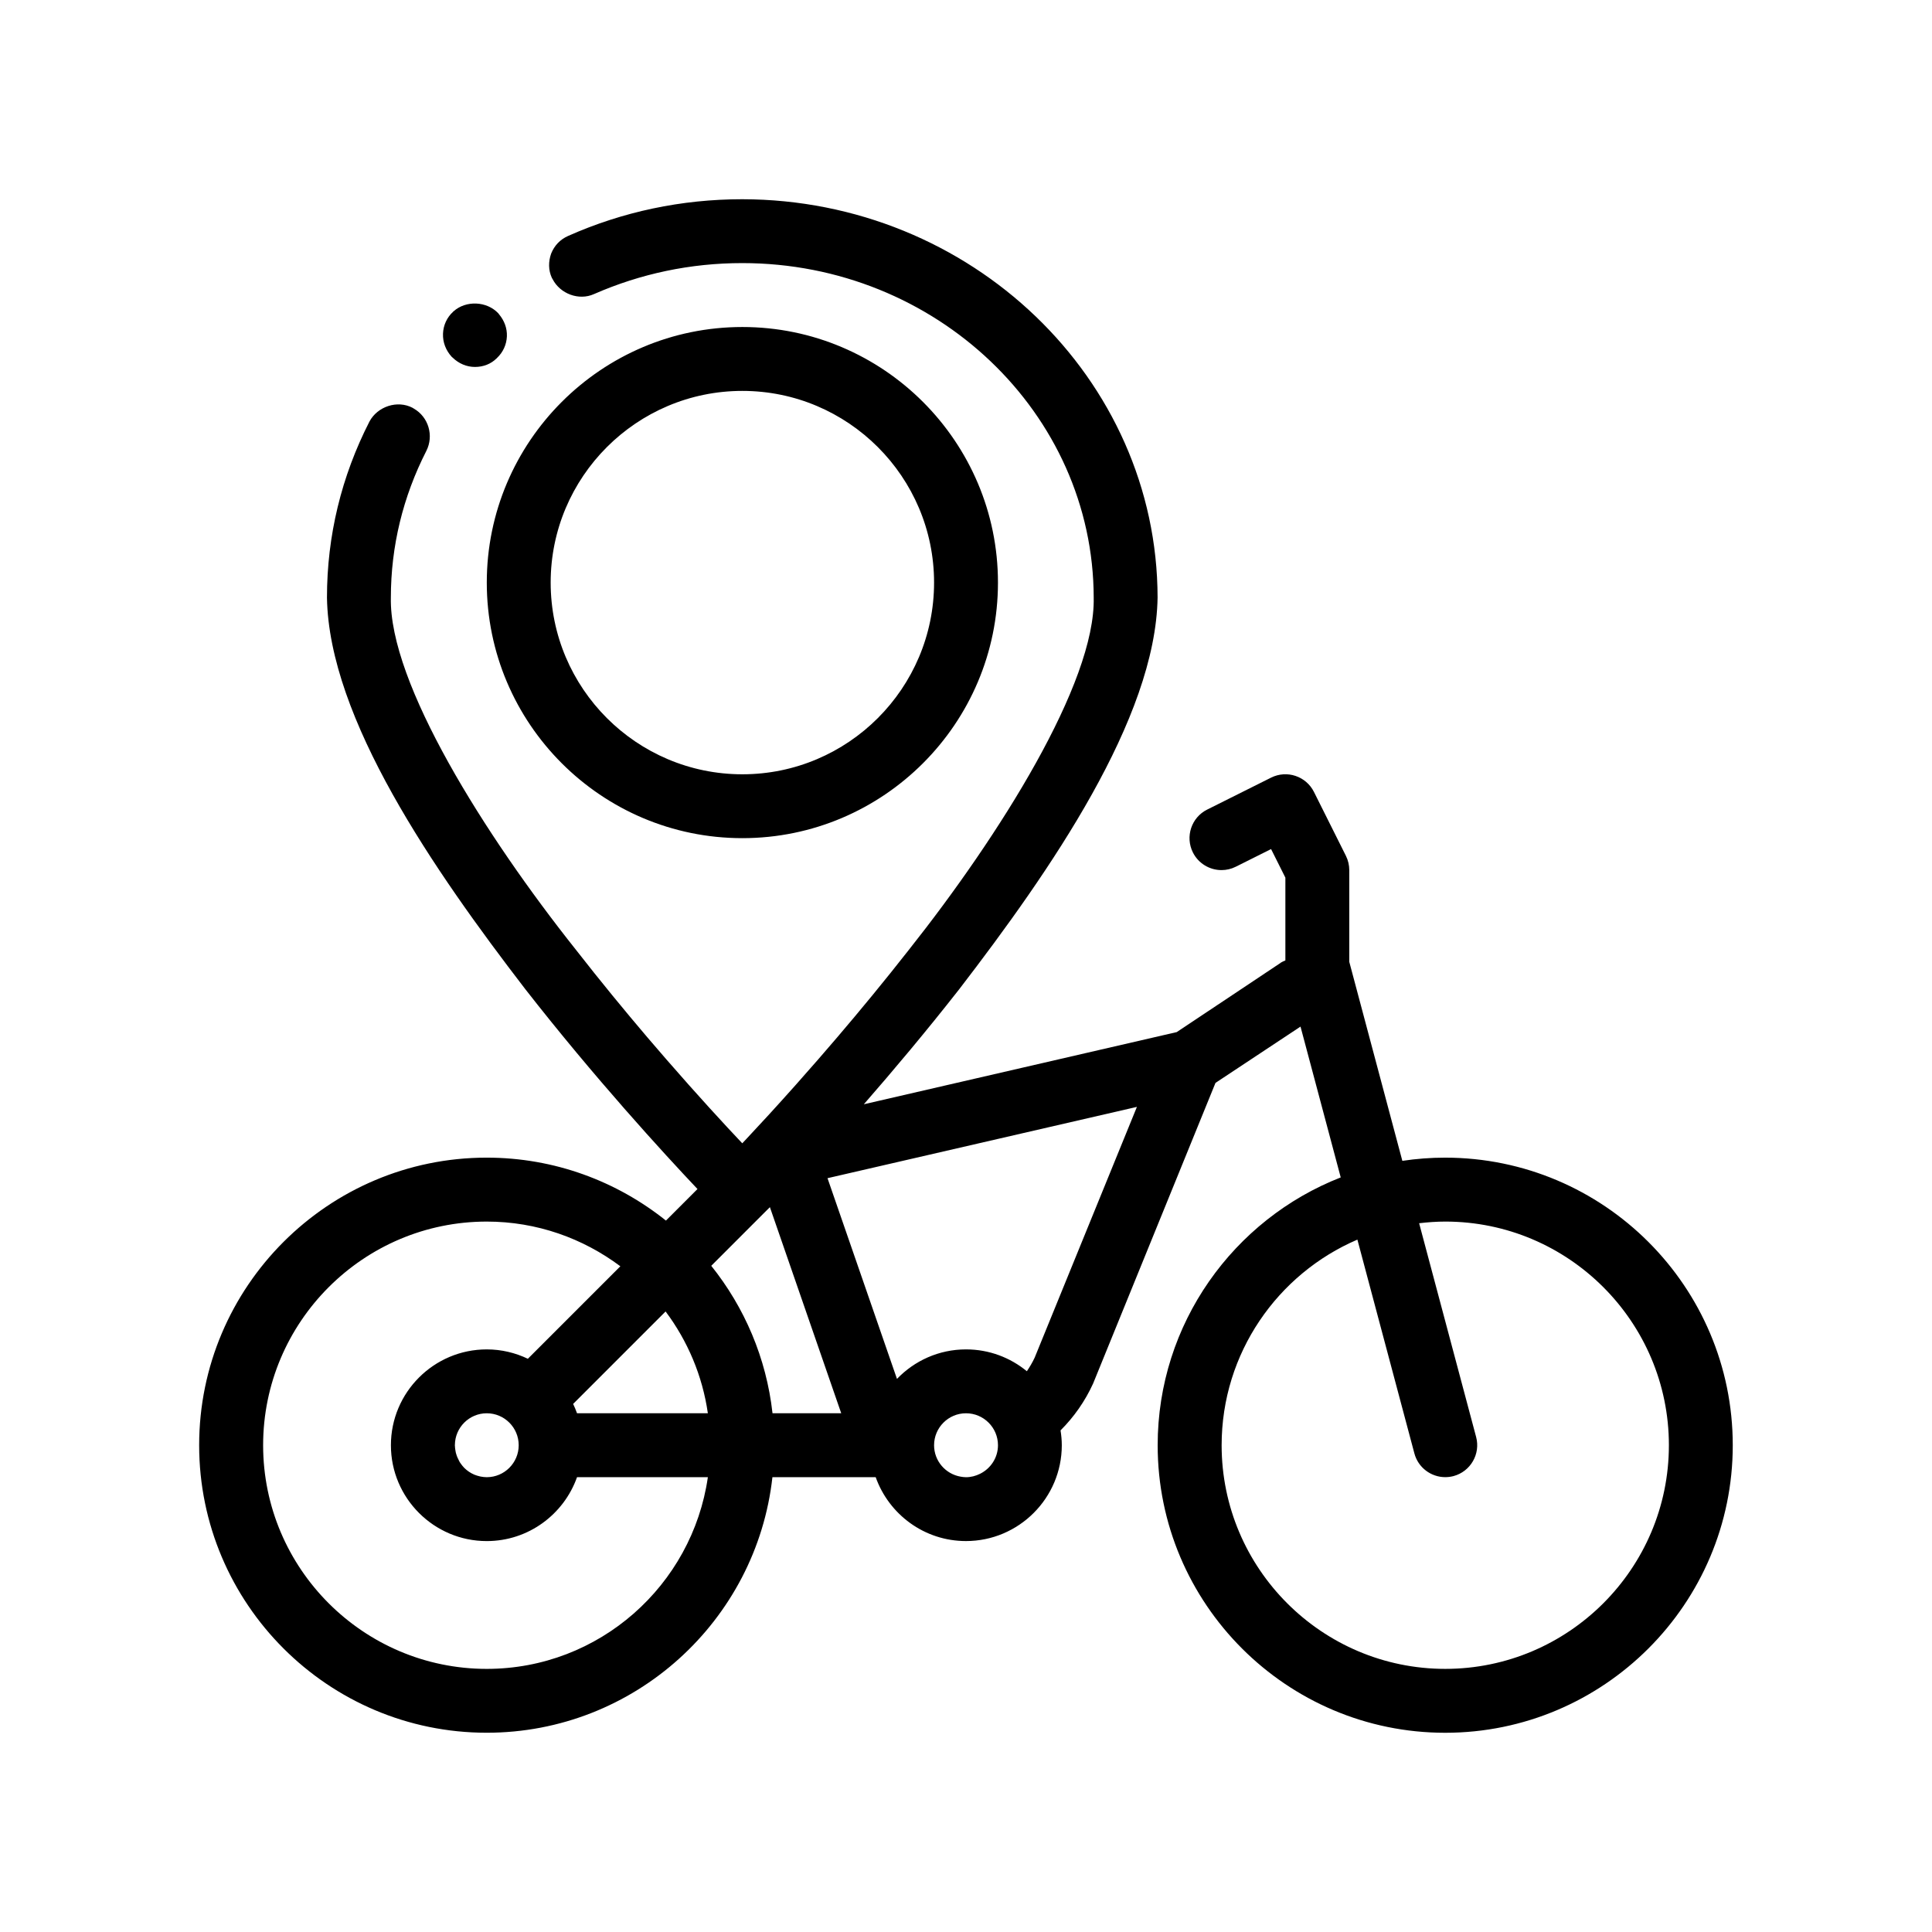 <?xml version="1.0" encoding="UTF-8"?>
<!-- Uploaded to: ICON Repo, www.iconrepo.com, Generator: ICON Repo Mixer Tools -->
<svg fill="#000000" width="800px" height="800px" version="1.1" viewBox="144 144 512 512" xmlns="http://www.w3.org/2000/svg">
 <path d="m263.68 238.53c-1.523-1.691-2.363-3.809-2.281-6.098 0.082-2.207 1.02-4.316 2.711-5.84 0 0 0-0.086 0.082-0.086 3.301-2.961 8.805-2.707 11.848 0.508 0.086 0.098 0.145 0.203 0.227 0.297 1.371 1.641 2.144 3.648 2.066 5.801-0.086 2.207-1.02 4.238-2.629 5.758 0 0.086-0.086 0.086-0.086 0.086-1.523 1.523-3.559 2.289-5.754 2.289-2.238 0-4.309-0.926-5.891-2.453-0.09-0.094-0.199-0.168-0.293-0.262zm339.52 288.47c0 42.02-34.184 76.203-76.203 76.203-42.023 0-76.203-34.184-76.203-76.203 0-32.254 20.148-59.871 48.512-70.973l-10.656-39.969-22.535 14.922-32.43 79.672c-2.141 4.699-5.09 8.883-8.629 12.414 0.203 1.285 0.332 2.59 0.332 3.93 0 14-11.395 25.402-25.402 25.402-11.035 0-20.418-7.082-23.922-16.934h-27.363c-4.227 38.047-36.562 67.73-75.719 67.73-42.02 0-76.203-34.184-76.203-76.203 0-42.02 34.184-76.203 76.203-76.203 17.949 0 34.461 6.258 47.5 16.68l8.359-8.363c-9.039-9.547-27.277-29.461-45.613-52.941-24.219-31.5-52.074-71.719-52.578-103.8 0-16.34 3.812-32.094 11.262-46.652 2.117-3.981 7.371-5.758 11.426-3.637 0.117 0.055 0.211 0.141 0.324 0.203 3.894 2.227 5.371 7.188 3.316 11.23-6.176 12.113-9.395 25.227-9.395 38.859-0.516 22.609 24.98 63.078 49.02 93.305 6.488 8.324 12.949 16.176 18.973 23.254 1.719 2.012 3.391 3.949 5.027 5.836 8.223 9.461 15.336 17.184 20.105 22.223 0.332-0.352 0.699-0.746 1.055-1.117 3.449-3.668 7.898-8.5 13-14.227 1.93-2.172 3.953-4.473 6.047-6.871 1.641-1.891 3.32-3.828 5.039-5.844 6.051-7.09 12.516-14.918 18.973-23.164 24.043-30.312 49.523-70.781 49.02-93.391-0.082-48.859-41.828-88.648-93.133-88.648-13.715 0-26.93 2.797-39.293 8.211-4.016 1.805-8.961-0.07-10.965-3.949-0.066-0.125-0.152-0.238-0.211-0.363-0.934-2.031-0.934-4.316-0.172-6.438 0.852-2.109 2.371-3.723 4.488-4.656 14.48-6.434 30.059-9.73 46.145-9.73 60.629 0.082 109.99 47.488 110.07 105.57-0.516 32.086-28.371 72.309-52.578 103.8-8.781 11.211-17.527 21.598-25.27 30.477l82.926-19.129 27.434-18.285c0.082 0 0.082 0 0.082-0.082 0.406-0.258 0.836-0.449 1.273-0.625v-21.941l-3.789-7.57-9.359 4.68c-1.215 0.609-2.504 0.891-3.777 0.891-3.109 0-6.098-1.715-7.586-4.68-2.09-4.18-0.398-9.27 3.789-11.359l16.934-8.465c4.18-2.086 9.262-0.398 11.359 3.785l8.469 16.934c0.586 1.18 0.891 2.481 0.891 3.789v24.297l14.066 52.75c3.699-0.555 7.481-0.848 11.336-0.848 42.051 0.008 76.227 34.191 76.227 76.211zm-271.61 8.469h-34.672c-3.496 9.848-12.887 16.934-23.922 16.934-14.008 0-25.402-11.402-25.402-25.402 0-14.008 11.395-25.398 25.402-25.398 3.898 0 7.582 0.906 10.891 2.484l24.512-24.512c-9.895-7.402-22.121-11.844-35.398-11.844-32.676 0-59.27 26.586-59.27 59.27s26.59 59.27 59.27 59.27c29.797-0.004 54.457-22.129 58.59-50.801zm-58.586-16.938c-4.641 0-8.41 3.754-8.453 8.383-0.004 0.035-0.012 0.059-0.012 0.09 0 0.059 0.016 0.117 0.02 0.176 0.012 0.379 0.051 0.75 0.117 1.125 0.035 0.23 0.07 0.453 0.121 0.672 0.02 0.074 0.051 0.156 0.07 0.238 0.188 0.672 0.449 1.301 0.781 1.895 0.066 0.125 0.125 0.258 0.195 0.379 0.117 0.176 0.238 0.352 0.363 0.52 0.223 0.312 0.457 0.598 0.719 0.871 0.051 0.055 0.098 0.105 0.145 0.16 0.746 0.73 1.621 1.324 2.594 1.742 0.039 0.016 0.082 0.023 0.125 0.047 0.422 0.172 0.855 0.301 1.309 0.406 0.109 0.023 0.215 0.055 0.328 0.074 0.516 0.098 1.031 0.16 1.57 0.16 4.672 0 8.465-3.805 8.465-8.469 0.004-4.668-3.789-8.469-8.457-8.469zm58.586 0c-1.445-10.02-5.391-19.219-11.203-26.98l-24.5 24.504c0.387 0.805 0.73 1.633 1.031 2.473zm35.344 0-18.902-54.621-0.5 0.5c-0.43 0.434-0.727 0.73-0.762 0.754l-14.281 14.289c8.781 10.969 14.602 24.395 16.234 39.074l18.211-0.004zm41.539 8.469c0-4.664-3.797-8.469-8.469-8.469s-8.465 3.805-8.465 8.469c0 4.172 3.039 7.633 7.012 8.324 0.473 0.082 0.953 0.152 1.449 0.152 1.34 0 2.59-0.344 3.719-0.902 2.805-1.383 4.754-4.25 4.754-7.574zm36.82-89.664-81.996 18.895 18.41 53.191c4.625-4.812 11.109-7.82 18.293-7.82 6.121 0 11.738 2.172 16.125 5.789 0.77-1.137 1.48-2.328 2.07-3.598zm140.98 89.664c0-32.684-26.59-59.27-59.262-59.27-2.348 0-4.656 0.176-6.926 0.438l15.105 56.648c1.203 4.516-1.48 9.152-5.996 10.363-0.734 0.191-1.461 0.281-2.191 0.281-3.738 0-7.164-2.504-8.172-6.281l-15.109-56.668c-21.129 9.062-35.977 30.074-35.977 54.488 0 32.684 26.59 59.27 59.27 59.27 32.668-0.004 59.258-26.59 59.258-59.27zm-313.27-228.61c0-37.348 30.383-67.73 67.73-67.73 37.348 0 67.738 30.379 67.738 67.73 0 37.348-30.383 67.73-67.738 67.73-37.348 0.004-67.73-30.383-67.73-67.73zm16.93 0c0 28.012 22.789 50.805 50.801 50.805s50.805-22.793 50.805-50.805-22.793-50.797-50.805-50.797-50.801 22.781-50.801 50.797z"/>
</svg>